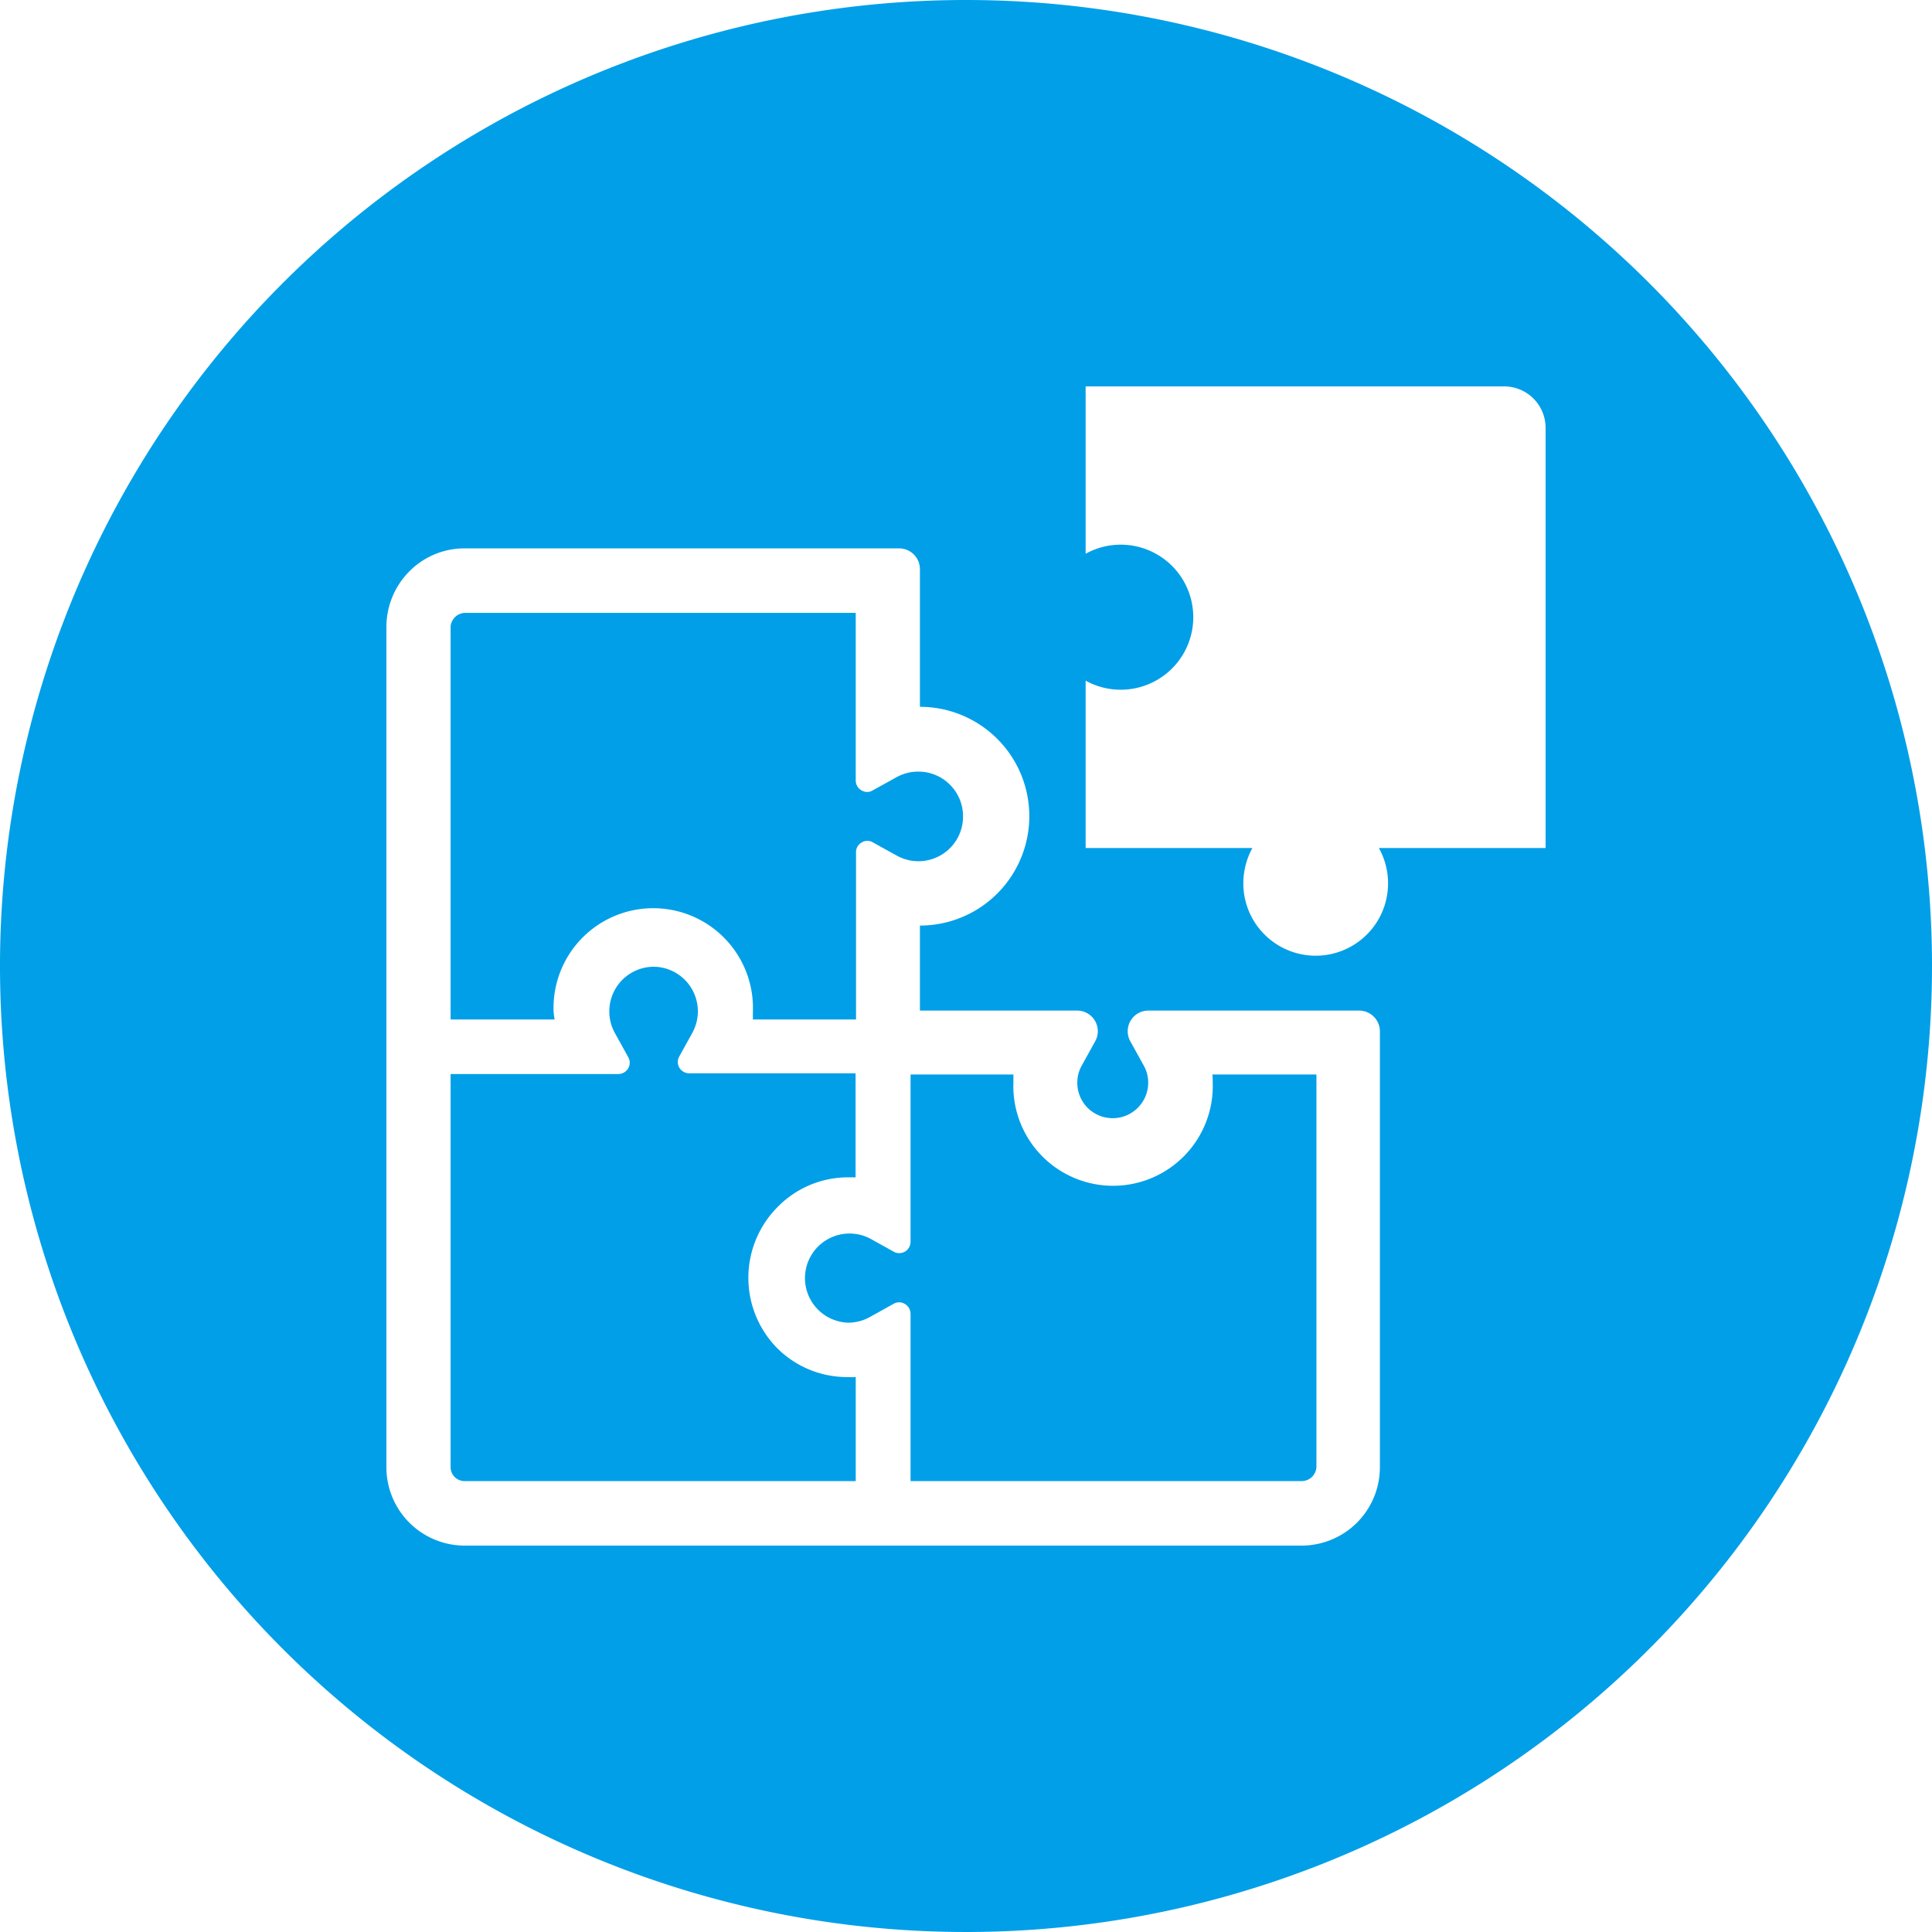 <svg xmlns="http://www.w3.org/2000/svg" width="130" height="130" viewBox="0 0 130 130"><defs><style>.cls-1{fill:#009fe8;}</style></defs><g id="レイヤー_2" data-name="レイヤー 2"><g id="アイコン"><path class="cls-1" d="M81.6,72.82a6.71,6.71,0,1,1-13.41,0c0-.18,0-.35,0-.52H61.27V83.56a.78.78,0,0,1-.38.66.76.76,0,0,1-.39.1.74.74,0,0,1-.37-.1l-1.6-.89A3,3,0,1,0,57.07,89a3,3,0,0,0,1.46-.38l1.6-.89a.74.74,0,0,1,.37-.1.77.77,0,0,1,.39.11.78.78,0,0,1,.38.66V99.66H87.58a1,1,0,0,0,1-.94h0V72.3h-7A4.43,4.43,0,0,1,81.6,72.82Z"/><path class="cls-1" d="M37.25,68.08a6.71,6.71,0,1,1,13.41,0c0,.17,0,.35,0,.52h6.94V57.34a.73.73,0,0,1,.38-.65.67.67,0,0,1,.38-.11.69.69,0,0,1,.37.1l1.61.89a3,3,0,0,0,1.46.38,3,3,0,0,0,3-3,3,3,0,0,0-.88-2.15,3,3,0,0,0-2.14-.88,3,3,0,0,0-1.46.38l-1.61.89a.69.69,0,0,1-.37.1.78.78,0,0,1-.76-.77V41.24H31.26a1,1,0,0,0-.94.94V68.6h7A4.52,4.52,0,0,1,37.25,68.08Z"/><path class="cls-1" d="M52.32,90.74a6.75,6.75,0,0,1,0-9.52,6.62,6.62,0,0,1,4.74-2l.51,0v-7H46.37a.78.78,0,0,1-.66-.38.76.76,0,0,1,0-.76l.89-1.61A3,3,0,0,0,44,65.05a3,3,0,0,0-3,3,3,3,0,0,0,.38,1.47l.89,1.61a.76.76,0,0,1,0,.76.78.78,0,0,1-.66.38H30.32V98.72a.94.94,0,0,0,.94.94H57.58v-7a4.35,4.35,0,0,1-.51,0A6.66,6.66,0,0,1,52.32,90.74Z"/><path class="cls-1" d="M65,0a65,65,0,1,0,65,65A65,65,0,0,0,65,0ZM92.85,98.72A5.27,5.27,0,0,1,87.59,104H31.26A5.27,5.27,0,0,1,26,98.72V42.18a5.31,5.31,0,0,1,1.54-3.73,5.21,5.21,0,0,1,3.72-1.55H60.5a1.4,1.4,0,0,1,1.4,1.4v9.26a7.36,7.36,0,0,1,0,14.72V68H72.48a1.39,1.39,0,0,1,1.2.69,1.39,1.39,0,0,1,0,1.4l-.89,1.61a2.33,2.33,0,0,0-.3,1.16,2.39,2.39,0,0,0,.7,1.69h0a2.39,2.39,0,0,0,4.07-1.69,2.33,2.33,0,0,0-.3-1.16l-.89-1.61a1.39,1.39,0,0,1,0-1.4v0a1.39,1.39,0,0,1,1.2-.69H91.45a1.4,1.4,0,0,1,1.4,1.4ZM104,57.06H92.78a4.87,4.87,0,1,1-9.12,2.37,5,5,0,0,1,.61-2.37H73.05V45.8a4.88,4.88,0,1,0,0-8.54V26h28.16A2.79,2.79,0,0,1,104,28.8Z"/></g></g></svg>